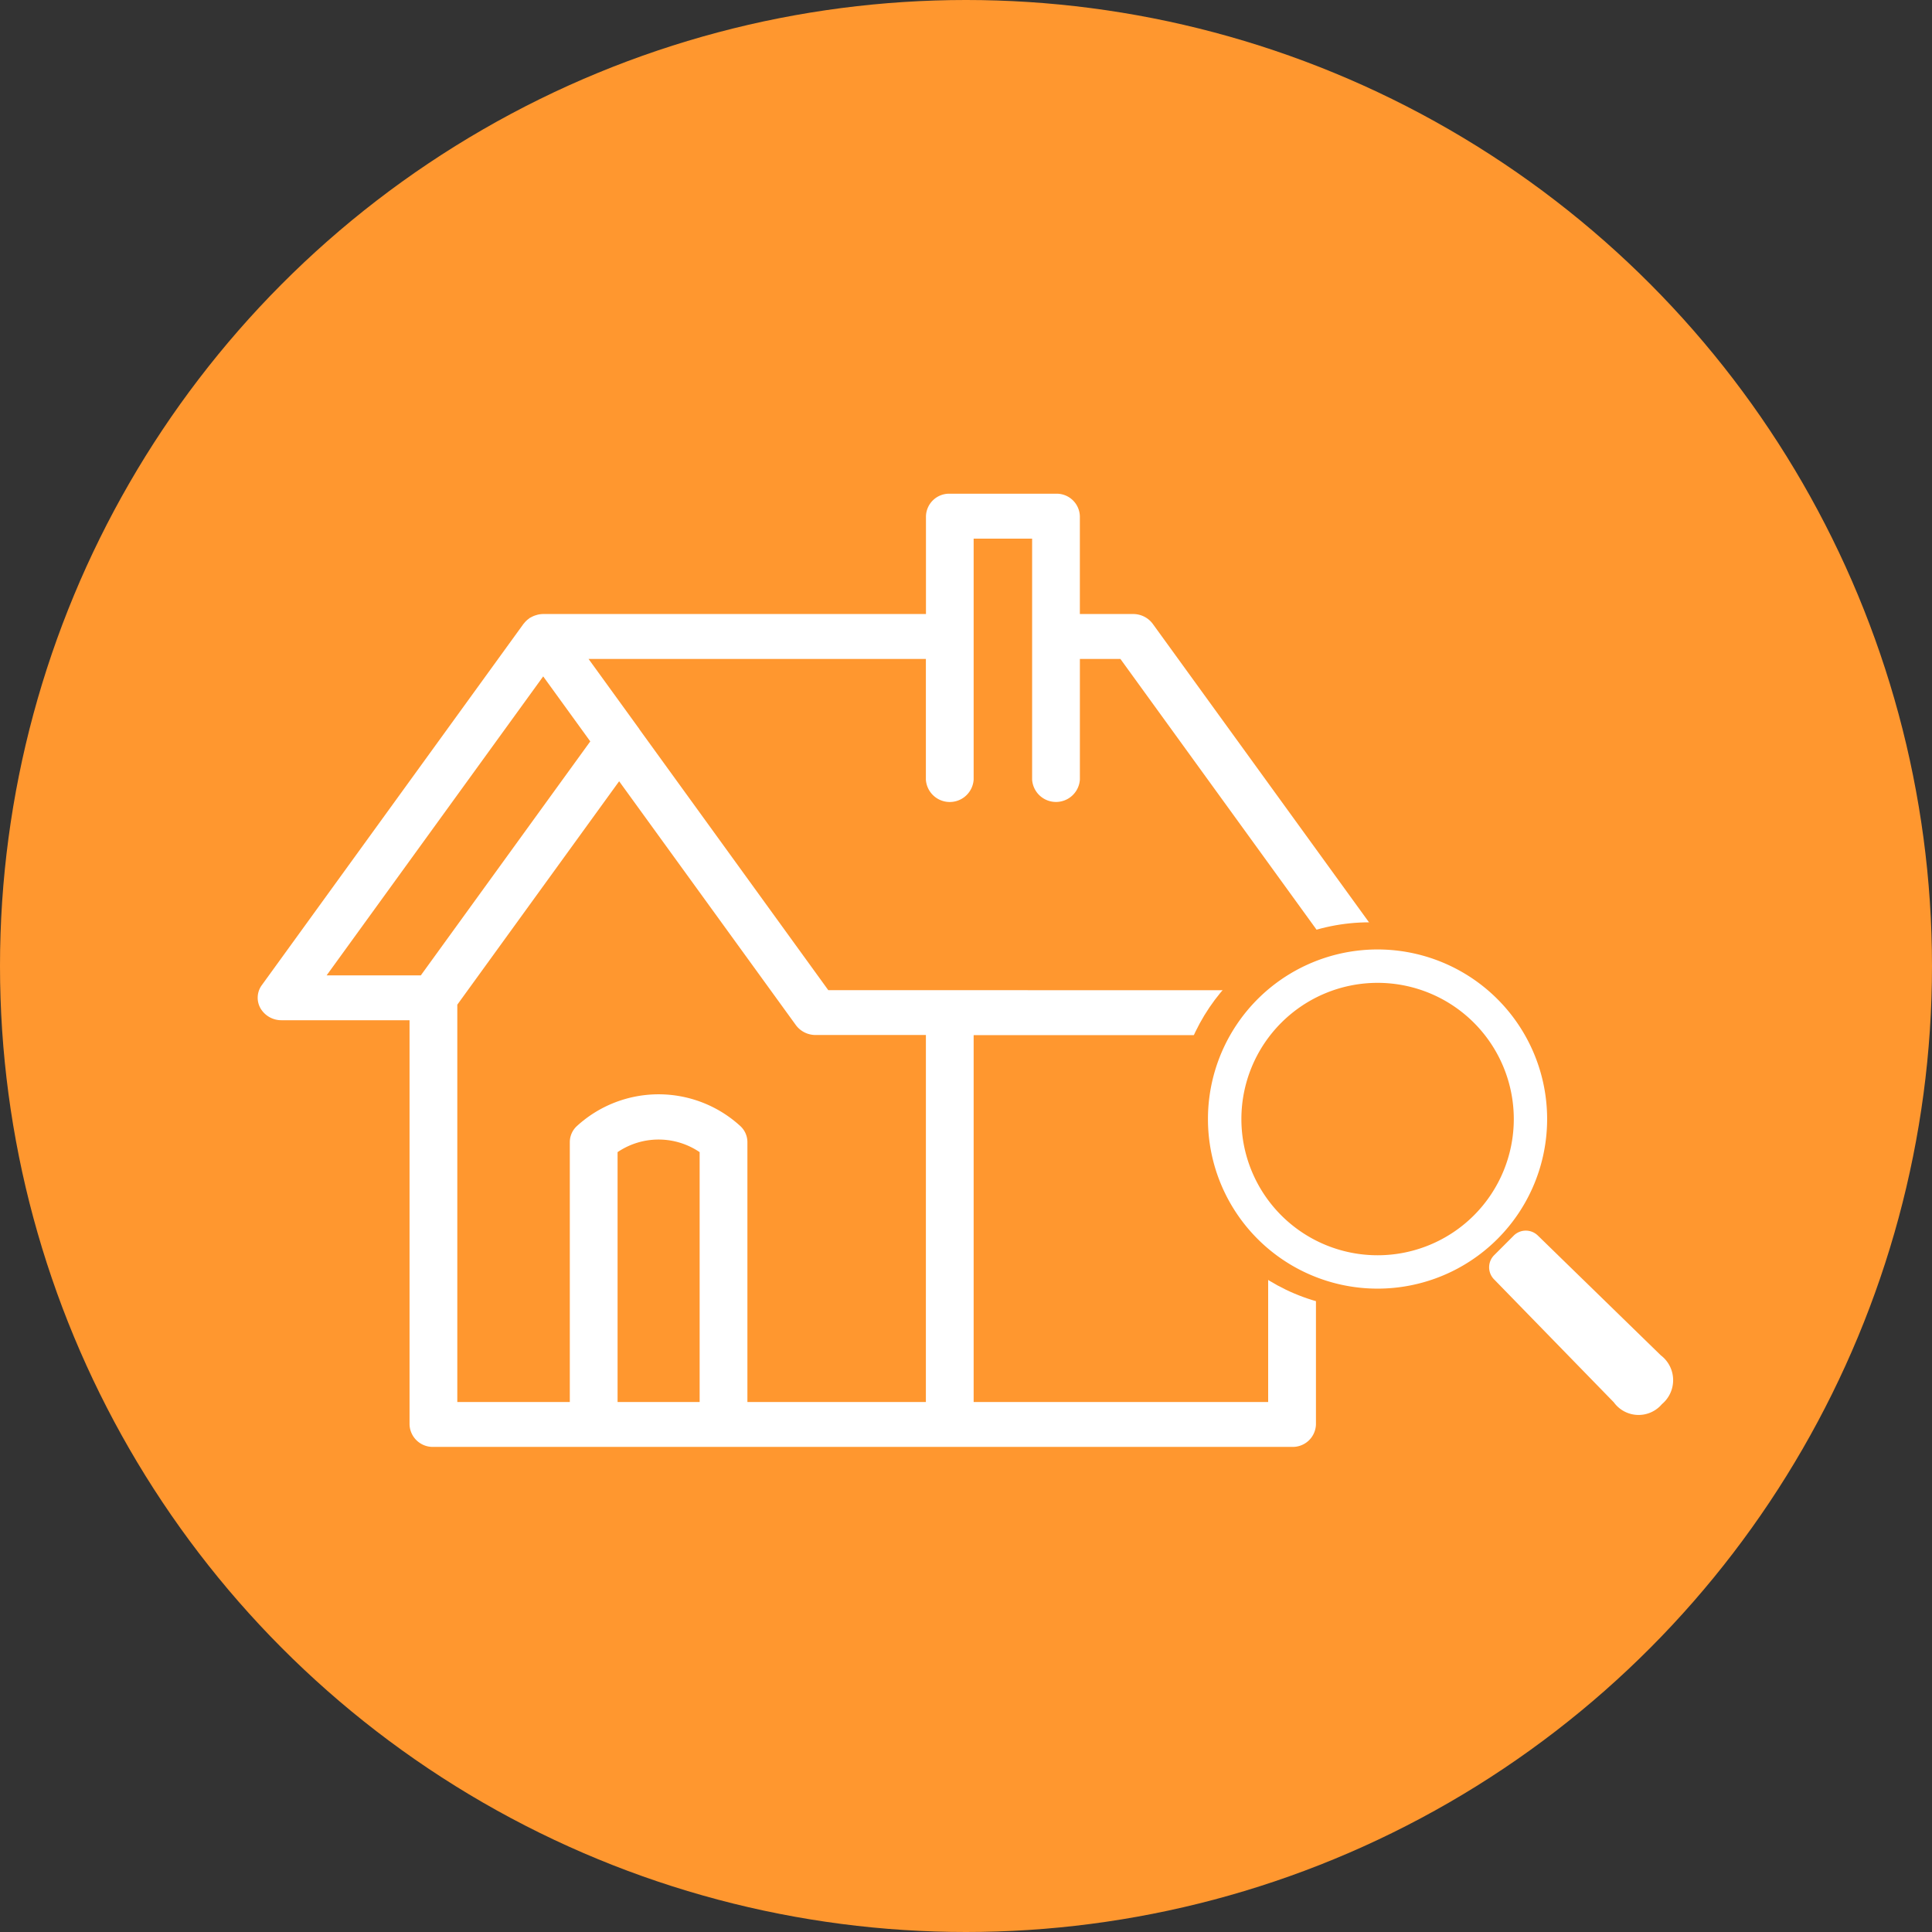 <svg xmlns="http://www.w3.org/2000/svg" width="90" height="90" viewBox="0 0 90 90">
  <rect x="0" y="0" width="90" height="90" fill="#333333" stroke="none"/>
  <g id="グループ_711" data-name="グループ 711" transform="translate(-955 -438)">
    <circle id="楕円形_43" data-name="楕円形 43" cx="45" cy="45" r="45" transform="translate(955 438)" fill="#ff972f"/>
    <path id="パス_470" data-name="パス 470" d="M386.864,540.769h5.967V559.6a1.081,1.081,0,0,0,1.112,1.045h40a1.08,1.08,0,0,0,1.112-1.045V541.466l4.177,0h0a1.123,1.123,0,0,0,.983-.557.993.993,0,0,0-.063-1.077l-12.7-17.529a1.132,1.132,0,0,0-.919-.456h-2.476v-4.56a1.081,1.081,0,0,0-1.112-1.045H418a1.08,1.08,0,0,0-1.112,1.045v4.56h-17.83a1.19,1.19,0,0,0-.246.028c-.025.005-.048.014-.073.021a1.153,1.153,0,0,0-.159.057c-.028.013-.055.027-.082.042s-.043.02-.064.033-.044.036-.068.053-.047.035-.068.055a1.078,1.078,0,0,0-.129.138c-.009.011-.019.019-.028.03l-12.191,16.83a.993.993,0,0,0-.064,1.077A1.124,1.124,0,0,0,386.864,540.769Zm19.481,17.784h-3.823V546.914a3.406,3.406,0,0,1,3.823,0Zm10.539,0H408.57v-12.11a1.016,1.016,0,0,0-.326-.74,5.637,5.637,0,0,0-7.621,0,1.017,1.017,0,0,0-.326.74v12.11h-5.241V540.045l7.539-10.408L410.83,541a1.135,1.135,0,0,0,.92.457l5.135,0Zm15.945,0h-13.72v-17.09l13.72,0Zm-15.945-34.613v5.623a1.115,1.115,0,0,0,2.225,0V518.334h2.724v11.227a1.115,1.115,0,0,0,2.225,0v-5.623h1.887l11.183,15.436-19.115-.005h-5.675l-8.8-12.154,0-.007-2.368-3.269Zm-17.827.812,2.193,3.028-7.894,10.9h-4.388Z" transform="translate(581.247 -55.243)" fill="#fff"/>
    <circle id="楕円形_42" data-name="楕円形 42" cx="9" cy="9" r="9" transform="translate(1009.801 480.965)" fill="#ff972f"/>
    <path id="パス_13" data-name="パス 13" d="M391.5,370.309a7.9,7.9,0,1,0,0,11.167A7.9,7.9,0,0,0,391.5,370.309Zm-1.1,10.071a6.345,6.345,0,1,1,0-8.974A6.346,6.346,0,0,1,390.4,380.38Z" transform="translate(633.26 114.237)" fill="#fff"/>
    <path id="パス_14" data-name="パス 14" d="M464.338,452.127l-5.731-5.582a.8.8,0,0,0-1.124.008l-.909.909a.8.8,0,0,0-.007,1.123l5.581,5.73a1.425,1.425,0,0,0,2.243.085A1.454,1.454,0,0,0,464.338,452.127Z" transform="translate(568.029 49.009)" fill="#fff"/>
  </g>
</svg>
